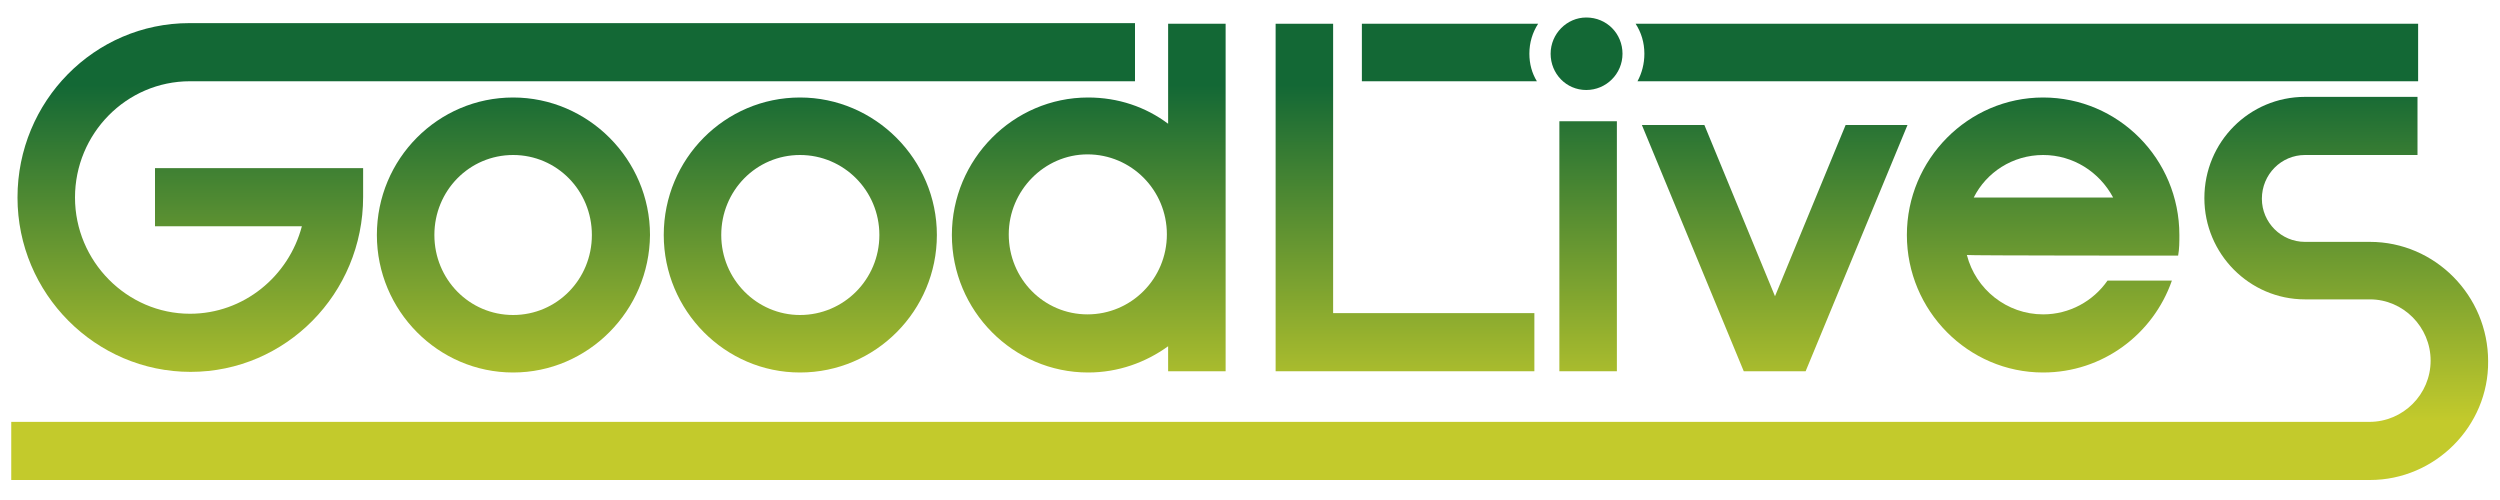 <?xml version="1.0" encoding="utf-8"?>
<!-- Generator: Adobe Illustrator 23.0.2, SVG Export Plug-In . SVG Version: 6.00 Build 0)  -->
<svg version="1.1" id="レイヤー_1" xmlns="http://www.w3.org/2000/svg" xmlns:xlink="http://www.w3.org/1999/xlink" x="0px"
	 y="0px" viewBox="0 0 400 80" style="enable-background:new 0 0 400 80;" xml:space="preserve">
<style type="text/css">
	.st0{fill-rule:evenodd;clip-rule:evenodd;fill:url(#SVGID_1_);}
	.st1{fill-rule:evenodd;clip-rule:evenodd;fill:url(#SVGID_2_);}
	.st2{fill-rule:evenodd;clip-rule:evenodd;fill:url(#SVGID_3_);}
	.st3{fill:url(#SVGID_4_);}
	.st4{fill:url(#SVGID_5_);}
	.st5{fill:url(#SVGID_6_);}
	.st6{fill:url(#SVGID_7_);}
	.st7{fill:url(#SVGID_8_);}
	.st8{fill:url(#SVGID_9_);}
	.st9{fill:url(#SVGID_10_);}
	.st10{fill:url(#SVGID_11_);}
	.st11{fill-rule:evenodd;clip-rule:evenodd;fill:url(#SVGID_12_);}
</style>
<g id="Goodlivesロゴ">
	<g>
		<g>
			<g>
				
					<linearGradient id="SVGID_1_" gradientUnits="userSpaceOnUse" x1="82.1" y1="707.312" x2="82.1" y2="653.52" gradientTransform="matrix(1 0 0 1 0 -639.89)">
					<stop  offset="0" style="stop-color:#C3CA2C"/>
					<stop  offset="1" style="stop-color:#136835"/>
				</linearGradient>
				<path class="st0" d="M82.1,24.8c-7,0-12.6,5.7-12.6,12.8s5.6,12.8,12.6,12.8c7,0,12.6-5.7,12.6-12.8
					C94.7,30.5,89.1,24.8,82.1,24.8z M82.1,59.6c-12,0-21.8-9.9-21.8-22c0-12.2,9.8-22,21.8-22s21.9,9.9,21.9,22
					C103.9,49.7,94.1,59.6,82.1,59.6z"/>
				
					<linearGradient id="SVGID_2_" gradientUnits="userSpaceOnUse" x1="128.052" y1="707.312" x2="128.052" y2="653.52" gradientTransform="matrix(1 0 0 1 0 -639.89)">
					<stop  offset="0" style="stop-color:#C3CA2C"/>
					<stop  offset="1" style="stop-color:#136835"/>
				</linearGradient>
				<path class="st1" d="M128,24.8c-7,0-12.6,5.7-12.6,12.8s5.7,12.8,12.6,12.8c7,0,12.7-5.7,12.7-12.8
					C140.7,30.5,135,24.8,128,24.8z M128,59.6c-12,0-21.8-9.9-21.8-22c0-12.2,9.8-22,21.8-22s21.9,9.9,21.9,22
					C149.9,49.7,140.1,59.6,128,59.6z"/>
				
					<linearGradient id="SVGID_3_" gradientUnits="userSpaceOnUse" x1="174.109" y1="707.31" x2="174.109" y2="653.528" gradientTransform="matrix(1 0 0 1 0 -639.89)">
					<stop  offset="0" style="stop-color:#C3CA2C"/>
					<stop  offset="1" style="stop-color:#136835"/>
				</linearGradient>
				<path class="st2" d="M174,50.3c-7,0-12.6-5.7-12.6-12.8c0-7,5.7-12.8,12.6-12.8c7,0,12.7,5.7,12.7,12.8
					C186.7,44.6,181,50.3,174,50.3z M186.9,3.8v16c-3.6-2.7-8-4.2-12.8-4.2c-12,0-21.8,9.9-21.8,22c0,12.1,9.8,22,21.8,22
					c4.8,0,9.2-1.6,12.8-4.2v4h9.2V3.8H186.9z"/>
				
					<linearGradient id="SVGID_4_" gradientUnits="userSpaceOnUse" x1="224.779" y1="707.314" x2="224.779" y2="653.529" gradientTransform="matrix(1 0 0 1 0 -639.89)">
					<stop  offset="0" style="stop-color:#C3CA2C"/>
					<stop  offset="1" style="stop-color:#136835"/>
				</linearGradient>
				<polygon class="st3" points="245.5,59.4 204.1,59.4 204.1,3.8 213.3,3.8 213.3,50.1 245.5,50.1 				"/>
				
					<linearGradient id="SVGID_5_" gradientUnits="userSpaceOnUse" x1="254.09" y1="707.315" x2="254.09" y2="653.524" gradientTransform="matrix(1 0 0 1 0 -639.89)">
					<stop  offset="0" style="stop-color:#C3CA2C"/>
					<stop  offset="1" style="stop-color:#136835"/>
				</linearGradient>
				<rect x="249.5" y="19.4" class="st4" width="9.2" height="40"/>
				
					<linearGradient id="SVGID_6_" gradientUnits="userSpaceOnUse" x1="92.267" y1="707.306" x2="92.267" y2="653.528" gradientTransform="matrix(1 0 0 1 0 -639.89)">
					<stop  offset="0" style="stop-color:#C3CA2C"/>
					<stop  offset="1" style="stop-color:#136835"/>
				</linearGradient>
				<path class="st5" d="M30.5,59.5C15.3,59.5,2.8,47,2.8,31.6c0-15.4,12.3-27.9,27.5-27.9h151.3V13H30.4C20.2,13,12,21.4,12,31.6
					s8.3,18.6,18.4,18.6c8.6,0,15.8-6,17.9-14H24.8v-9.3h33.3v4.6C58.1,47,45.7,59.5,30.5,59.5z"/>
				
					<linearGradient id="SVGID_7_" gradientUnits="userSpaceOnUse" x1="200.005" y1="707.305" x2="200.005" y2="653.525" gradientTransform="matrix(1 0 0 1 0 -639.89)">
					<stop  offset="0" style="stop-color:#C3CA2C"/>
					<stop  offset="1" style="stop-color:#136835"/>
				</linearGradient>
				<path class="st6" d="M379.2,76.8H1.8v-9.3h377.3c5.4,0,9.8-4.4,9.8-9.8s-4.4-9.8-9.7-9.8h-10.4c-8.9,0-16.1-7.3-16.1-16.2
					c0-9,7.2-16.2,16.1-16.2h18v9.3h-18c-3.8,0-6.9,3.1-6.9,7c0,3.8,3.1,6.9,6.9,6.9h10.4c10.4,0,18.9,8.6,18.9,19.1
					C398.2,68.2,389.6,76.8,379.2,76.8z"/>
				
					<linearGradient id="SVGID_8_" gradientUnits="userSpaceOnUse" x1="283.956" y1="707.315" x2="283.956" y2="653.526" gradientTransform="matrix(1 0 0 1 0 -639.89)">
					<stop  offset="0" style="stop-color:#C3CA2C"/>
					<stop  offset="1" style="stop-color:#136835"/>
				</linearGradient>
				<polygon class="st7" points="295.3,20 284,47.4 272.7,20 262.7,20 279,59.4 288.9,59.4 305.2,20 				"/>
				<g>
					
						<linearGradient id="SVGID_9_" gradientUnits="userSpaceOnUse" x1="253.893" y1="707.336" x2="253.893" y2="653.529" gradientTransform="matrix(1 0 0 1 0 -639.89)">
						<stop  offset="0" style="stop-color:#C3CA2C"/>
						<stop  offset="1" style="stop-color:#136835"/>
					</linearGradient>
					<path class="st8" d="M259.6,8.6c0,3.2-2.6,5.8-5.8,5.8c-3.2,0-5.7-2.6-5.7-5.8c0-3.2,2.6-5.8,5.7-5.8
						C257.1,2.8,259.6,5.4,259.6,8.6z"/>
					<g>
						
							<linearGradient id="SVGID_10_" gradientUnits="userSpaceOnUse" x1="231.974" y1="707.32" x2="231.974" y2="653.53" gradientTransform="matrix(1 0 0 1 0 -639.89)">
							<stop  offset="0" style="stop-color:#C3CA2C"/>
							<stop  offset="1" style="stop-color:#136835"/>
						</linearGradient>
						<path class="st9" d="M244.7,8.6c0-1.8,0.5-3.4,1.4-4.8h-28.2V13h28C245.1,11.7,244.7,10.2,244.7,8.6z"/>
						
							<linearGradient id="SVGID_11_" gradientUnits="userSpaceOnUse" x1="324.274" y1="707.32" x2="324.274" y2="653.53" gradientTransform="matrix(1 0 0 1 0 -639.89)">
							<stop  offset="0" style="stop-color:#C3CA2C"/>
							<stop  offset="1" style="stop-color:#136835"/>
						</linearGradient>
						<path class="st10" d="M261.7,3.8c0.9,1.4,1.4,3,1.4,4.8c0,1.6-0.4,3.1-1.1,4.4h124.9V3.8H261.7z"/>
					</g>
				</g>
				
					<linearGradient id="SVGID_12_" gradientUnits="userSpaceOnUse" x1="326.869" y1="707.312" x2="326.869" y2="653.52" gradientTransform="matrix(1 0 0 1 0 -639.89)">
					<stop  offset="0" style="stop-color:#C3CA2C"/>
					<stop  offset="1" style="stop-color:#136835"/>
				</linearGradient>
				<path class="st11" d="M326.9,24.8c4.8,0,9,2.7,11.2,6.8h-22.3C317.8,27.6,322,24.8,326.9,24.8z M348.5,40.9
					c0.2-1.1,0.2-2.2,0.2-3.3c0-12.2-9.8-22-21.8-22c-12,0-21.8,9.9-21.8,22c0,12.1,9.8,22,21.8,22c9.5,0,17.6-6.1,20.6-14.7h-10.3
					c-2.3,3.3-6.1,5.4-10.3,5.4c-5.8,0-10.8-4-12.2-9.5C314.7,40.9,348.5,40.9,348.5,40.9z"/>
			</g>
		</g>
	</g>
</g>
</svg>
